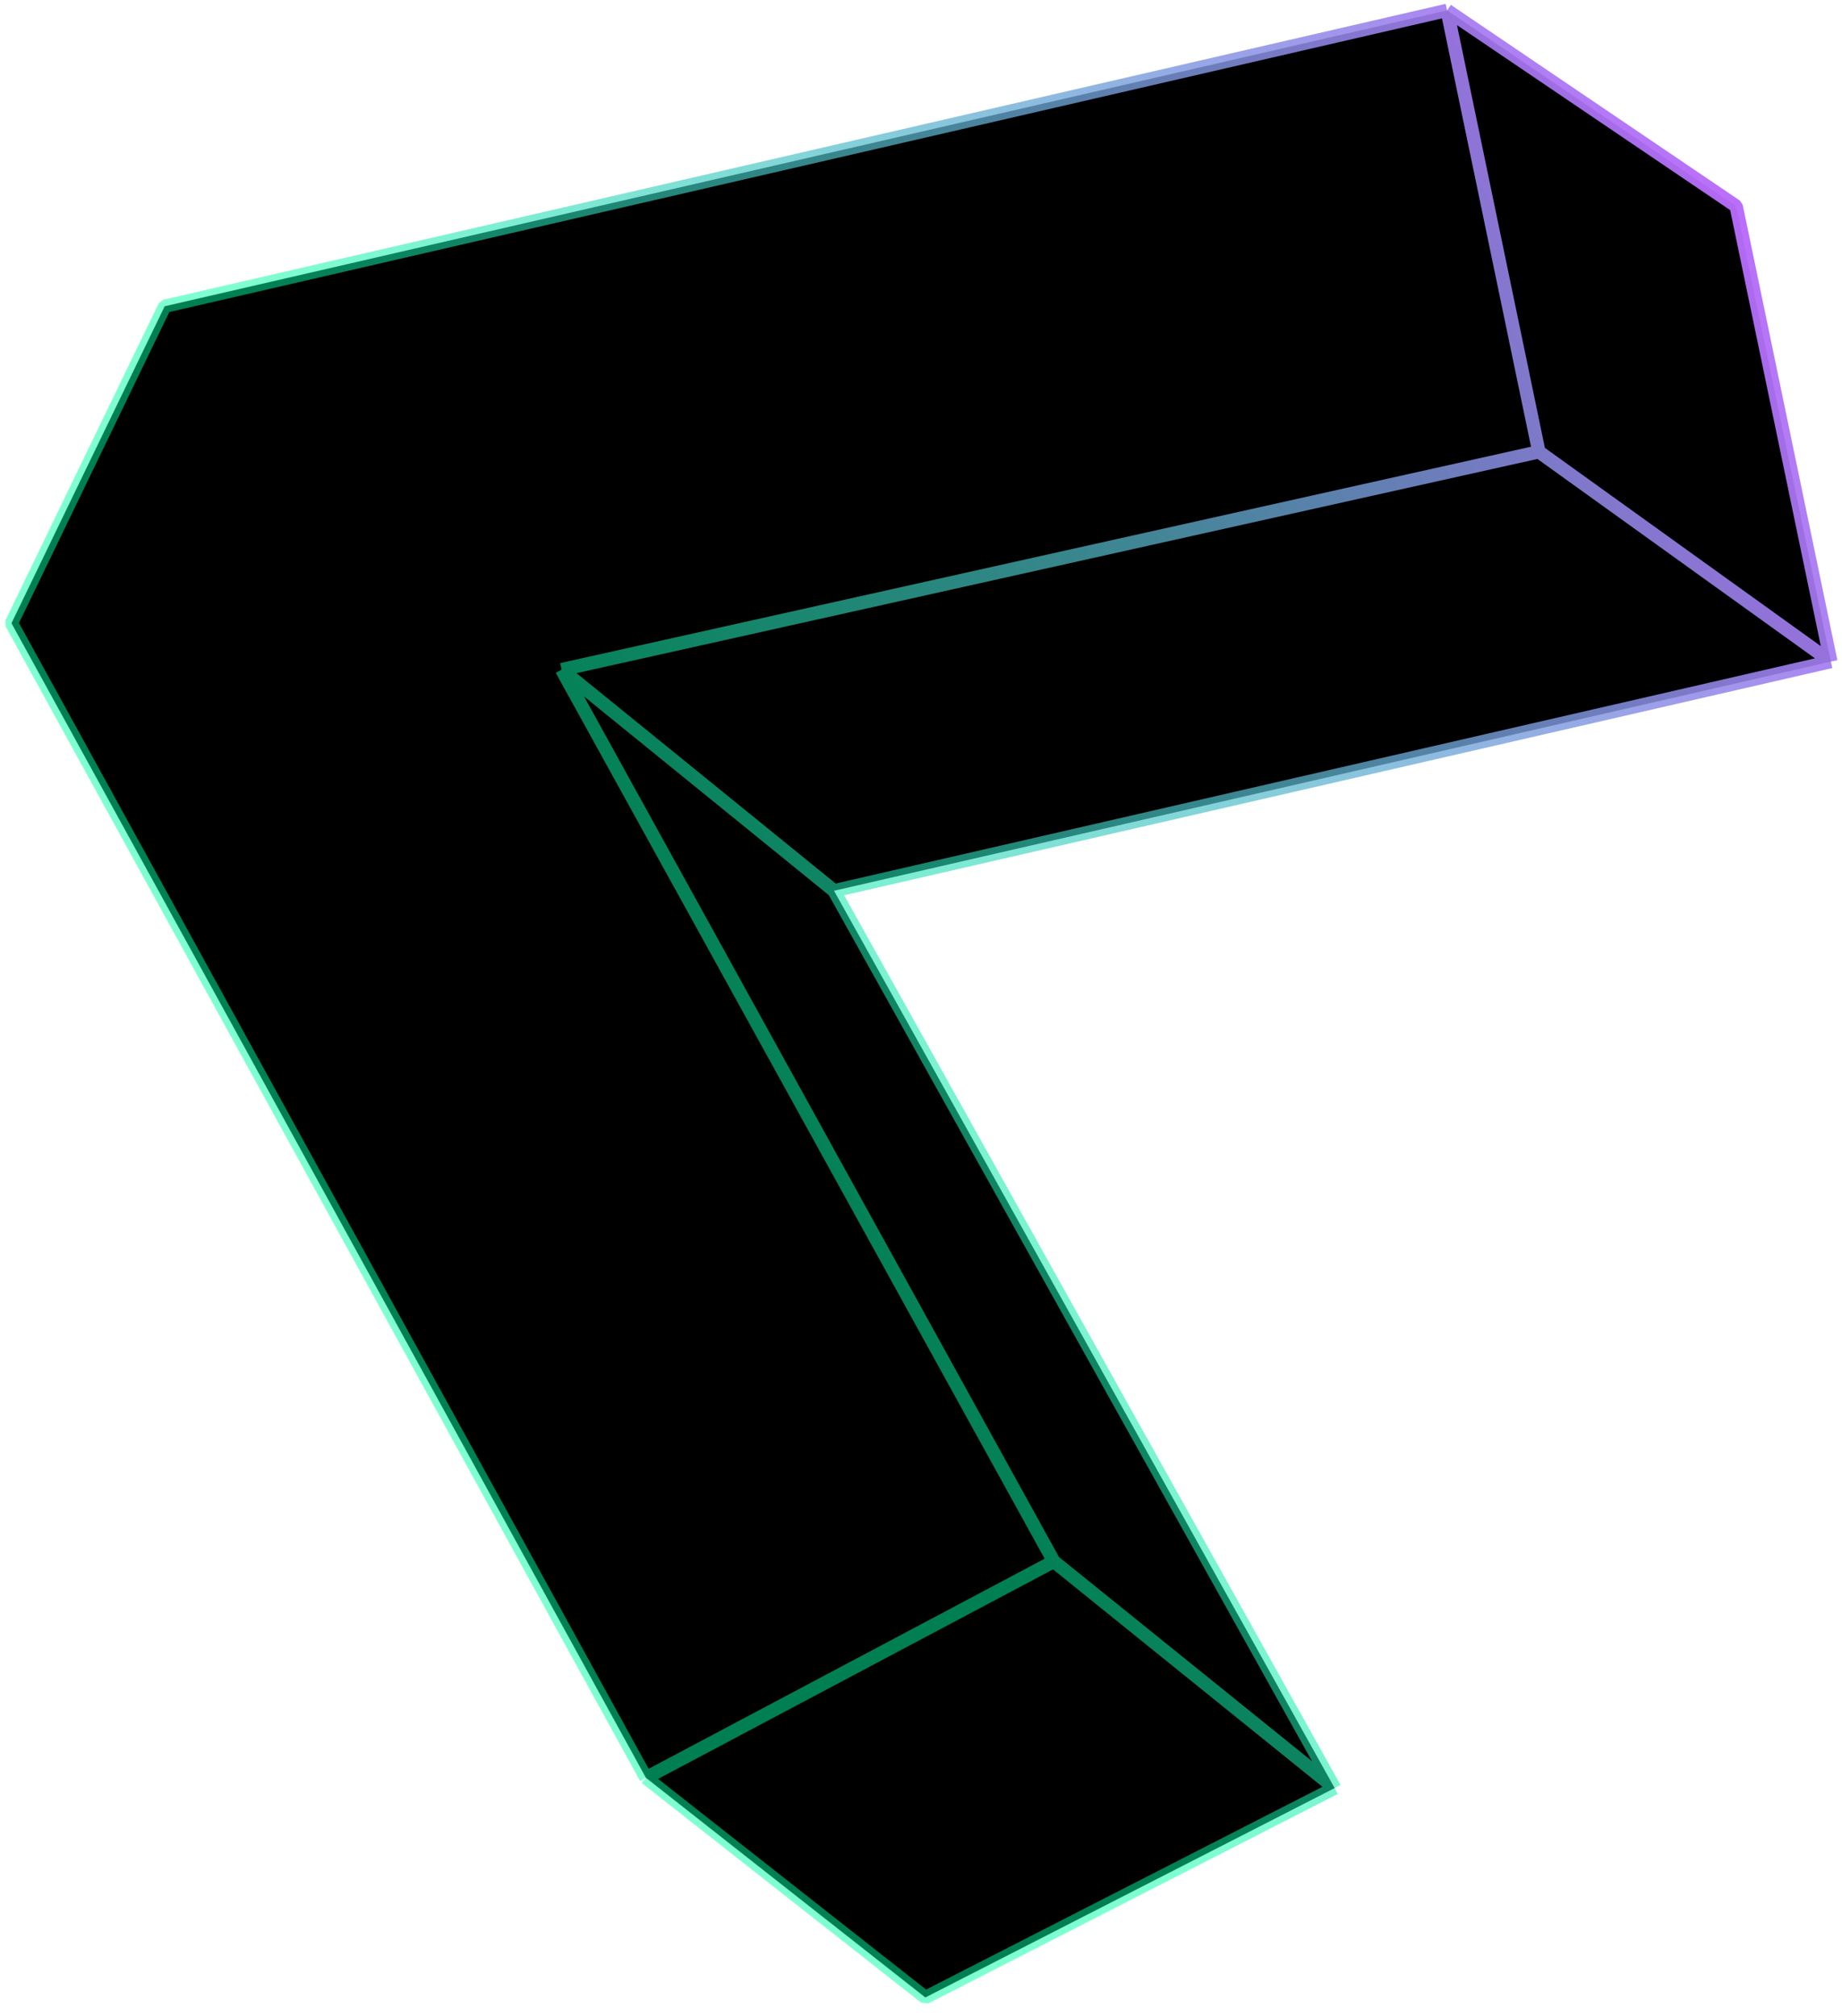 <?xml version="1.0" encoding="UTF-8"?> <svg xmlns="http://www.w3.org/2000/svg" width="138" height="151" viewBox="0 0 138 151" fill="none"> <path d="M99.99 133.953L69.325 149.639L48.392 133.182L0.859 46.687L12.338 22.944L108.416 0.777L130.07 15.441L137.164 49.56L62.483 66.731L99.99 133.953Z" fill="black"></path> <path d="M99.99 133.953L69.325 149.639L48.392 133.182M99.99 133.953L62.483 66.731M99.99 133.953L78.949 116.972M48.392 133.182L0.859 46.687L12.338 22.944L108.416 0.777M48.392 133.182L78.949 116.972M108.416 0.777L130.07 15.441L137.164 49.56M108.416 0.777L115.292 33.846M137.164 49.56L62.483 66.731M137.164 49.56L115.292 33.846M62.483 66.731L42.075 50.165M78.949 116.972L42.075 50.165M42.075 50.165L115.292 33.846" stroke="url(#paint0_linear_1560_3220)" stroke-linejoin="bevel"></path> <defs> <linearGradient id="paint0_linear_1560_3220" x1="174.758" y1="68.407" x2="79.251" y2="124.784" gradientUnits="userSpaceOnUse"> <stop offset="0.052" stop-color="#C362FF"></stop> <stop offset="1" stop-color="#00FFA3" stop-opacity="0.5"></stop> </linearGradient> </defs> </svg> 